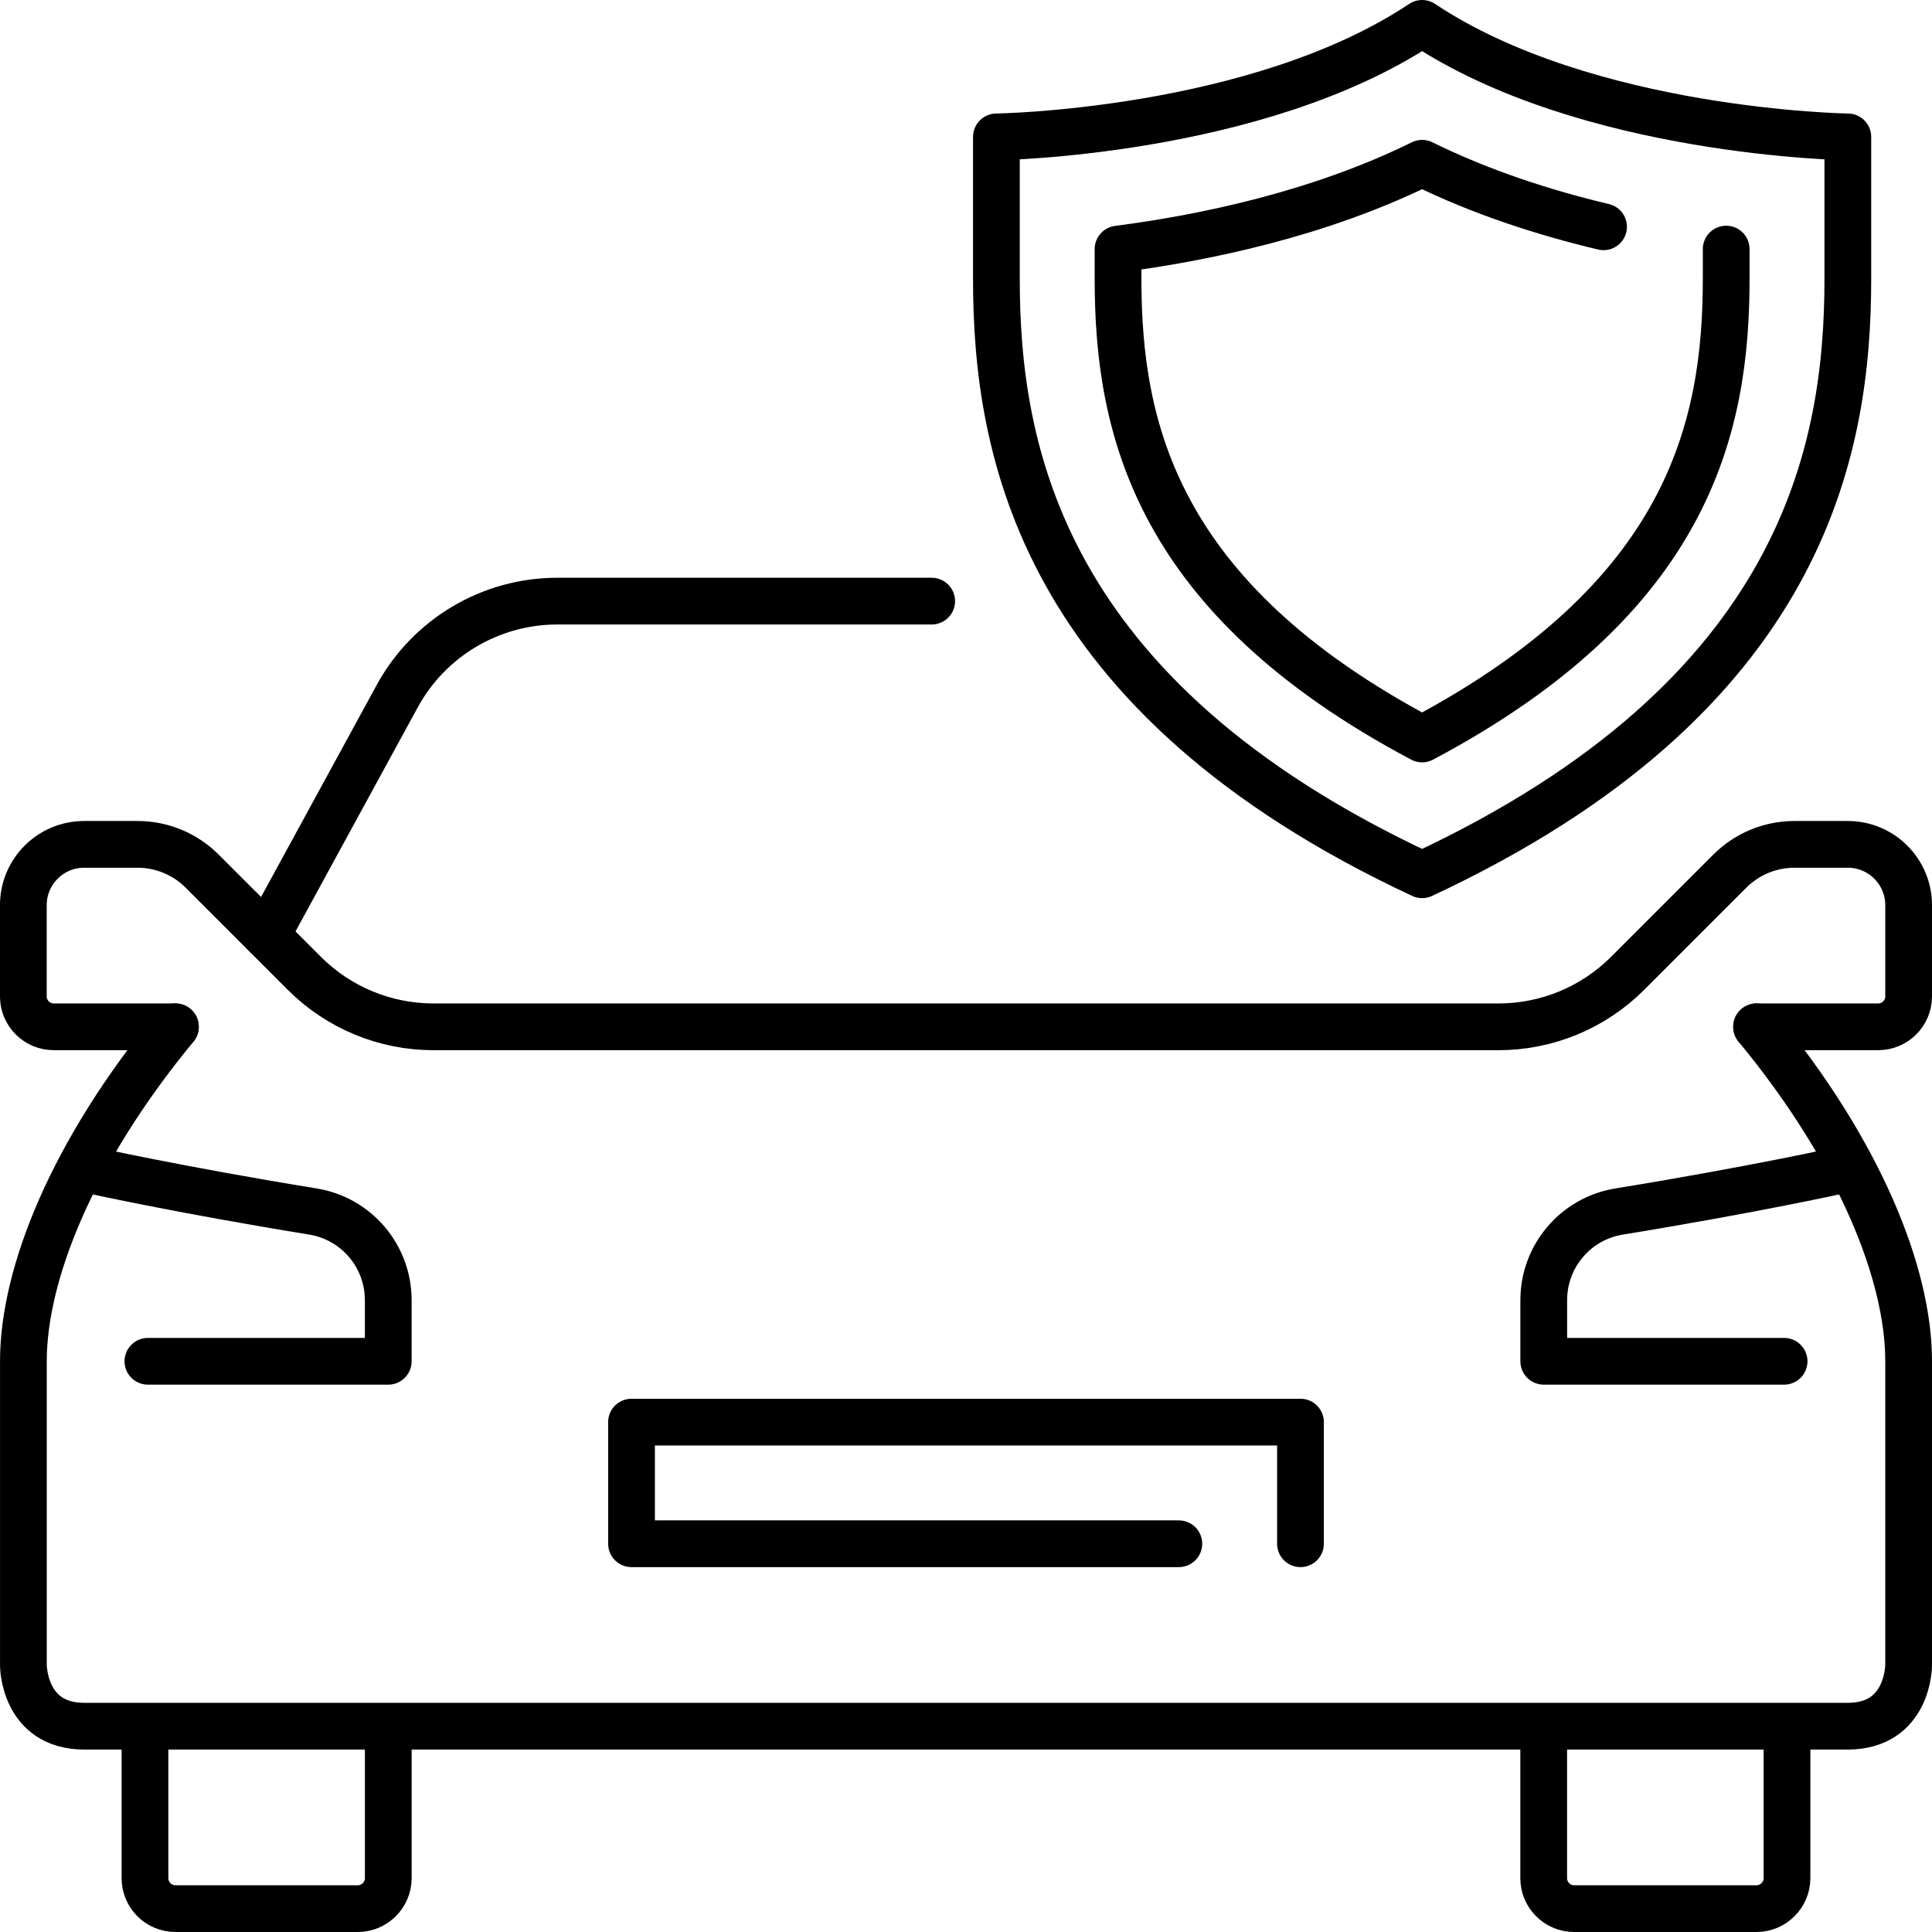 <?xml version="1.0" encoding="UTF-8"?>
<svg id="Layer_2" data-name="Layer 2" xmlns="http://www.w3.org/2000/svg" viewBox="0 0 714.28 714.28">
  <defs>
    <style>
      .cls-1 {
        fill: none;
        stroke: #000;
        stroke-linecap: round;
        stroke-linejoin: round;
        stroke-width: 17.28px;
      }
    </style>
  </defs>
  <g id="Layer_1-2" data-name="Layer 1">
    <g id="car_insurance" data-name="car insurance">
      <path class="cls-1" d="M525.77,8.64c60.95,40.63,157.39,41.97,157.39,41.97v52.5c0,62.91-15.98,154.33-157.39,220.3-141.4-65.97-157.39-157.39-157.39-220.3v-52.5s96.44-1.34,157.39-41.97Z"/>
      <path class="cls-1" d="M592.85,83.85c-21.82-5.19-45.17-12.68-67.08-23.49-38.37,18.92-81.11,27.68-112.42,31.73v11.03c0,55.1,13.88,117.83,112.42,170.09,98.54-52.27,112.42-114.99,112.42-170.09v-11.03"/>
      <g id="car">
        <g>
          <path class="cls-1" d="M143.55,639.26v55.15c0,6.13-5.09,11.23-11.25,11.23h-67.45c-6.25,0-11.25-5.1-11.25-11.23v-55.15"/>
          <path class="cls-1" d="M660.67,639.26v55.15c0,6.13-5.09,11.23-11.25,11.23h-67.45c-6.25,0-11.25-5.1-11.25-11.23v-55.15"/>
          <polyline class="cls-1" points="435.83 570.74 233.48 570.74 233.48 525.77 480.8 525.77 480.8 570.74"/>
          <path class="cls-1" d="M54.68,503.28h88.86v-22.61c0-16.24-11.77-30.13-27.8-32.75-49.89-8.13-82.47-15.39-82.47-15.39"/>
          <path class="cls-1" d="M649.43,379.62h44.97c6.21,0,11.24-5.03,11.24-11.24v-33.73c0-12.42-10.07-22.48-22.48-22.48h-19.76c-8.94,0-17.52,3.55-23.85,9.88l-37.82,37.82c-12.65,12.65-29.81,19.76-47.69,19.76H160.24c-17.89,0-35.05-7.11-47.7-19.76l-37.82-37.82c-6.32-6.32-14.9-9.88-23.85-9.88h-19.76c-12.42,0-22.48,10.07-22.48,22.48v33.73c0,6.21,5.03,11.24,11.24,11.24h44.97"/>
          <path class="cls-1" d="M649.43,379.62c38.28,46.37,56.21,91.55,56.21,123.57v112.51s0,22.49-22.49,22.49H31.14c-22.49,0-22.49-22.49-22.49-22.49v-112.51c0-32.02,17.93-77.19,56.21-123.57"/>
          <path class="cls-1" d="M659.6,503.28h-88.86v-22.61c0-16.24,11.77-30.13,27.8-32.75,49.89-8.13,82.47-15.39,82.47-15.39"/>
          <path class="cls-1" d="M344.45,222.24h-138.38c-24.68,0-47.4,13.48-59.22,35.15l-48.28,88.51"/>
        </g>
      </g>
    </g>
  </g>
</svg>